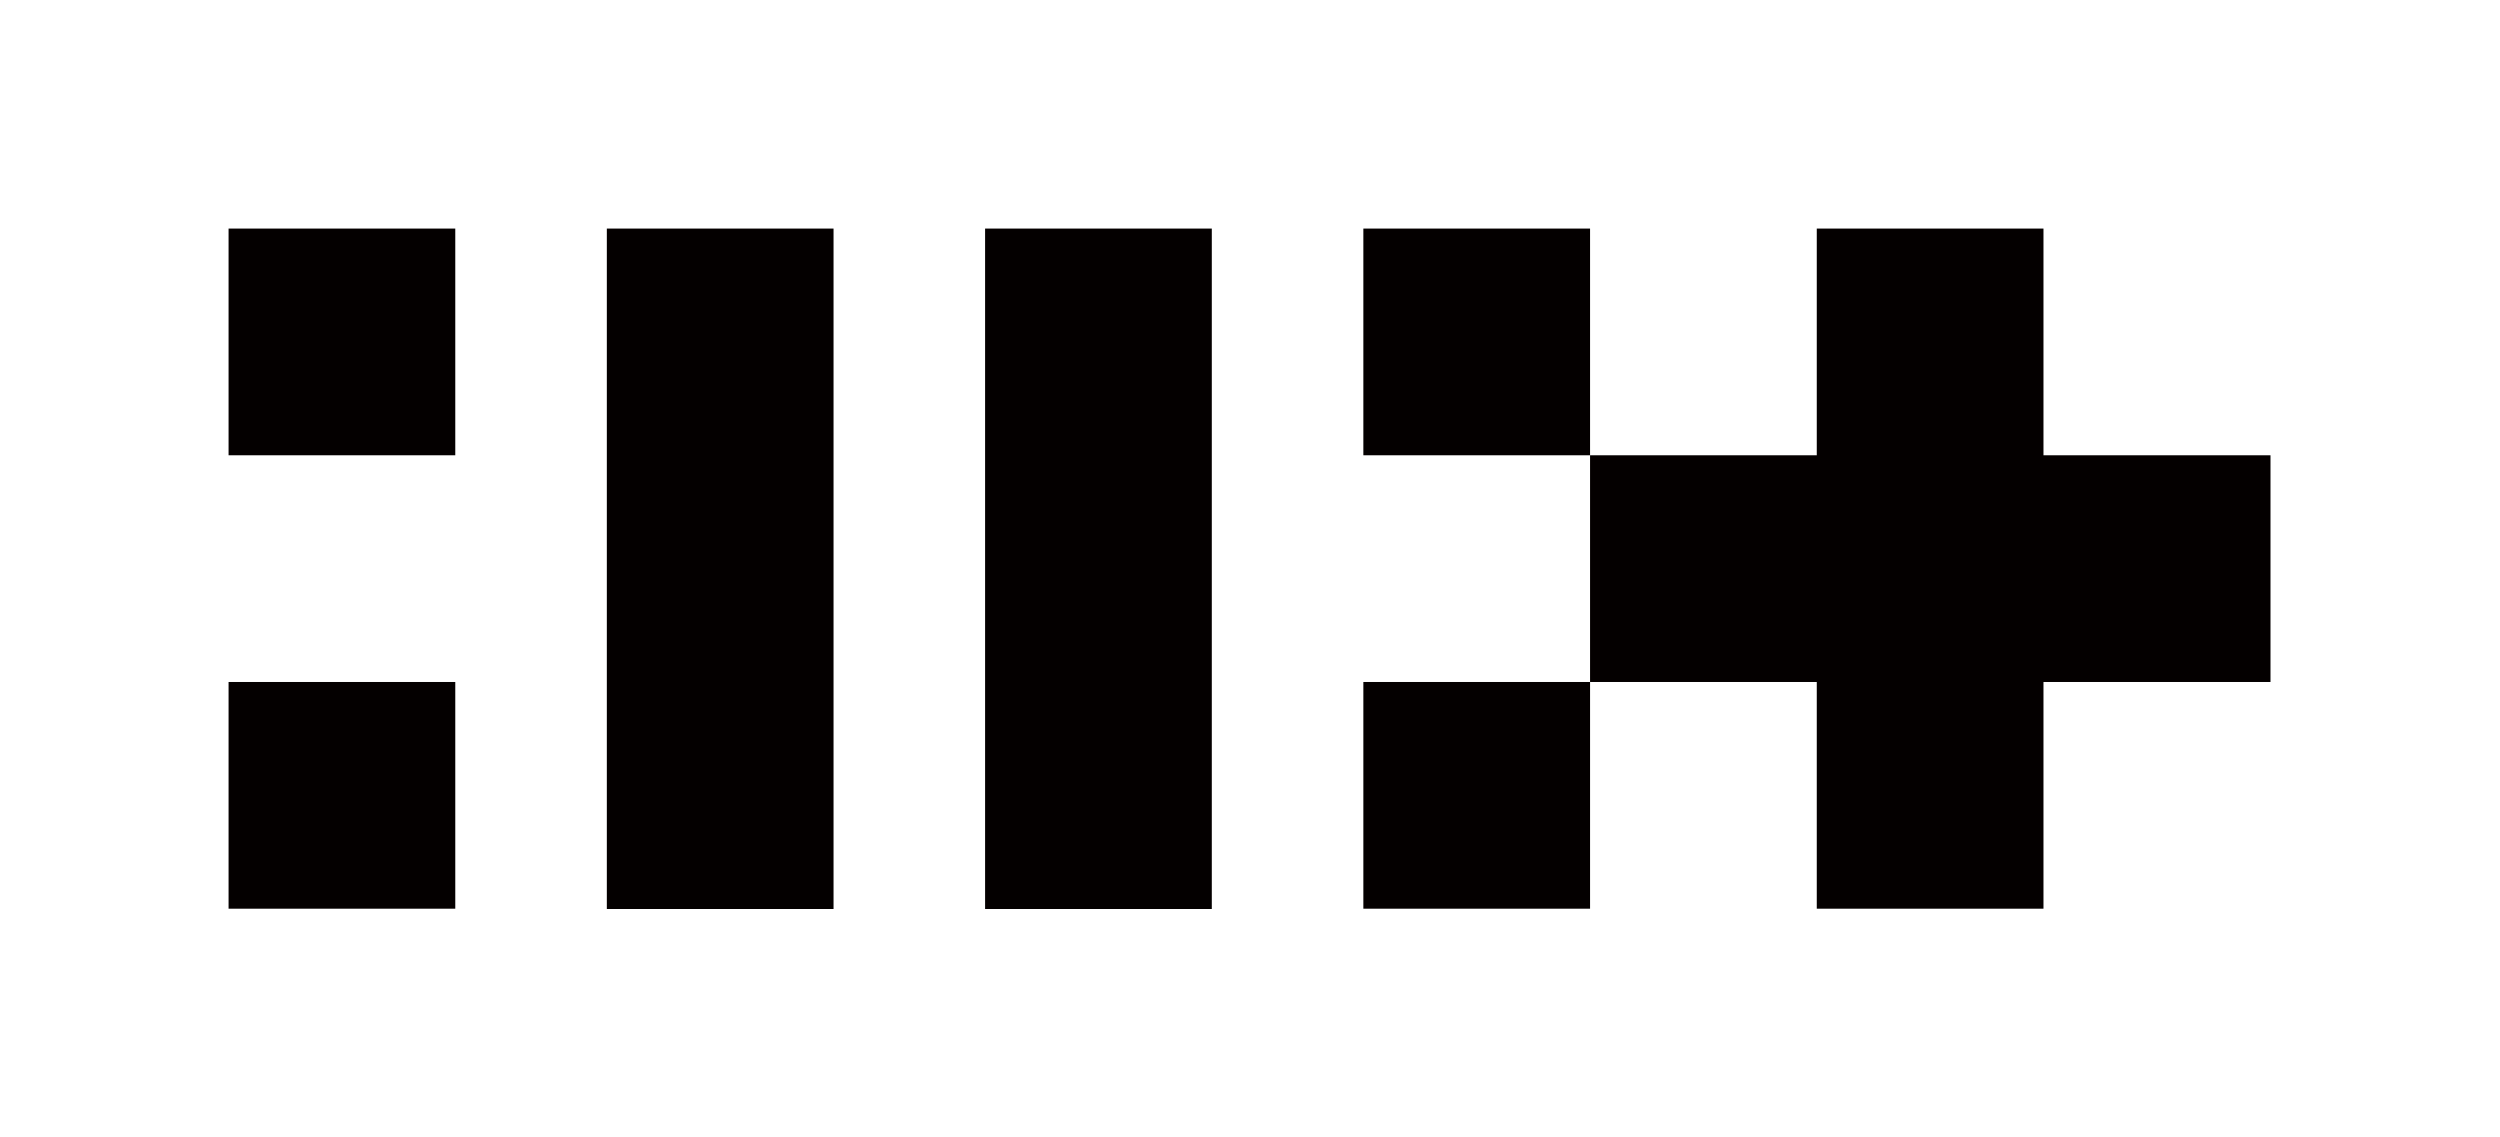 <?xml version="1.0" encoding="UTF-8"?>
<svg id="_レイヤー_1" data-name="レイヤー_1" xmlns="http://www.w3.org/2000/svg" version="1.1" viewBox="0 0 805 366">
  <!-- Generator: Adobe Illustrator 29.8.2, SVG Export Plug-In . SVG Version: 2.1.1 Build 3)  -->
  <defs>
    <style>
      .st0 {
        fill: #00aaf6;
        opacity: 0;
      }

      .st0, .st1 {
        display: none;
      }

      .st1 {
        fill: none;
        stroke: #00aaf6;
        stroke-miterlimit: 10;
      }

      .st2 {
        fill: #040000;
      }
    </style>
  </defs>
  <rect class="st0" x=".5" y="292.6" width="804" height="73.1"/>
  <rect class="st1" x=".5" y="292.6" width="804" height="73.1"/>
  <g>
    <rect class="st2" x="439" y="73.6" width="73" height="73"/>
    <rect class="st2" x="439" y="219.6" width="73" height="73"/>
    <rect class="st2" x="73.6" y="219.6" width="73" height="73"/>
    <rect class="st2" x="73.6" y="73.6" width="73" height="73"/>
    <rect class="st2" x="195.4" y="73.6" width="73" height="219.1"/>
    <rect class="st2" x="317.2" y="73.6" width="73" height="219.1"/>
    <polygon class="st2" points="658 146.6 658 73.6 585 73.6 585 146.6 512 146.6 512 219.6 585 219.6 585 292.6 658 292.6 658 219.6 731.1 219.6 731.1 146.6 658 146.6"/>
  </g>
  <rect class="st1" x=".5" y=".5" width="803.8" height="365.2"/>
  <rect class="st0" x="731.4" y=".5" width="73.1" height="365.2"/>
  <rect class="st1" x="731.4" y=".5" width="73.1" height="365.2"/>
  <rect class="st0" x=".5" y=".5" width="73.1" height="365.2"/>
  <rect class="st1" x=".5" y=".5" width="73.1" height="365.2"/>
  <rect class="st0" x=".5" y=".5" width="804" height="73.1"/>
  <rect class="st1" x=".5" y=".5" width="804" height="73.1"/>
</svg>